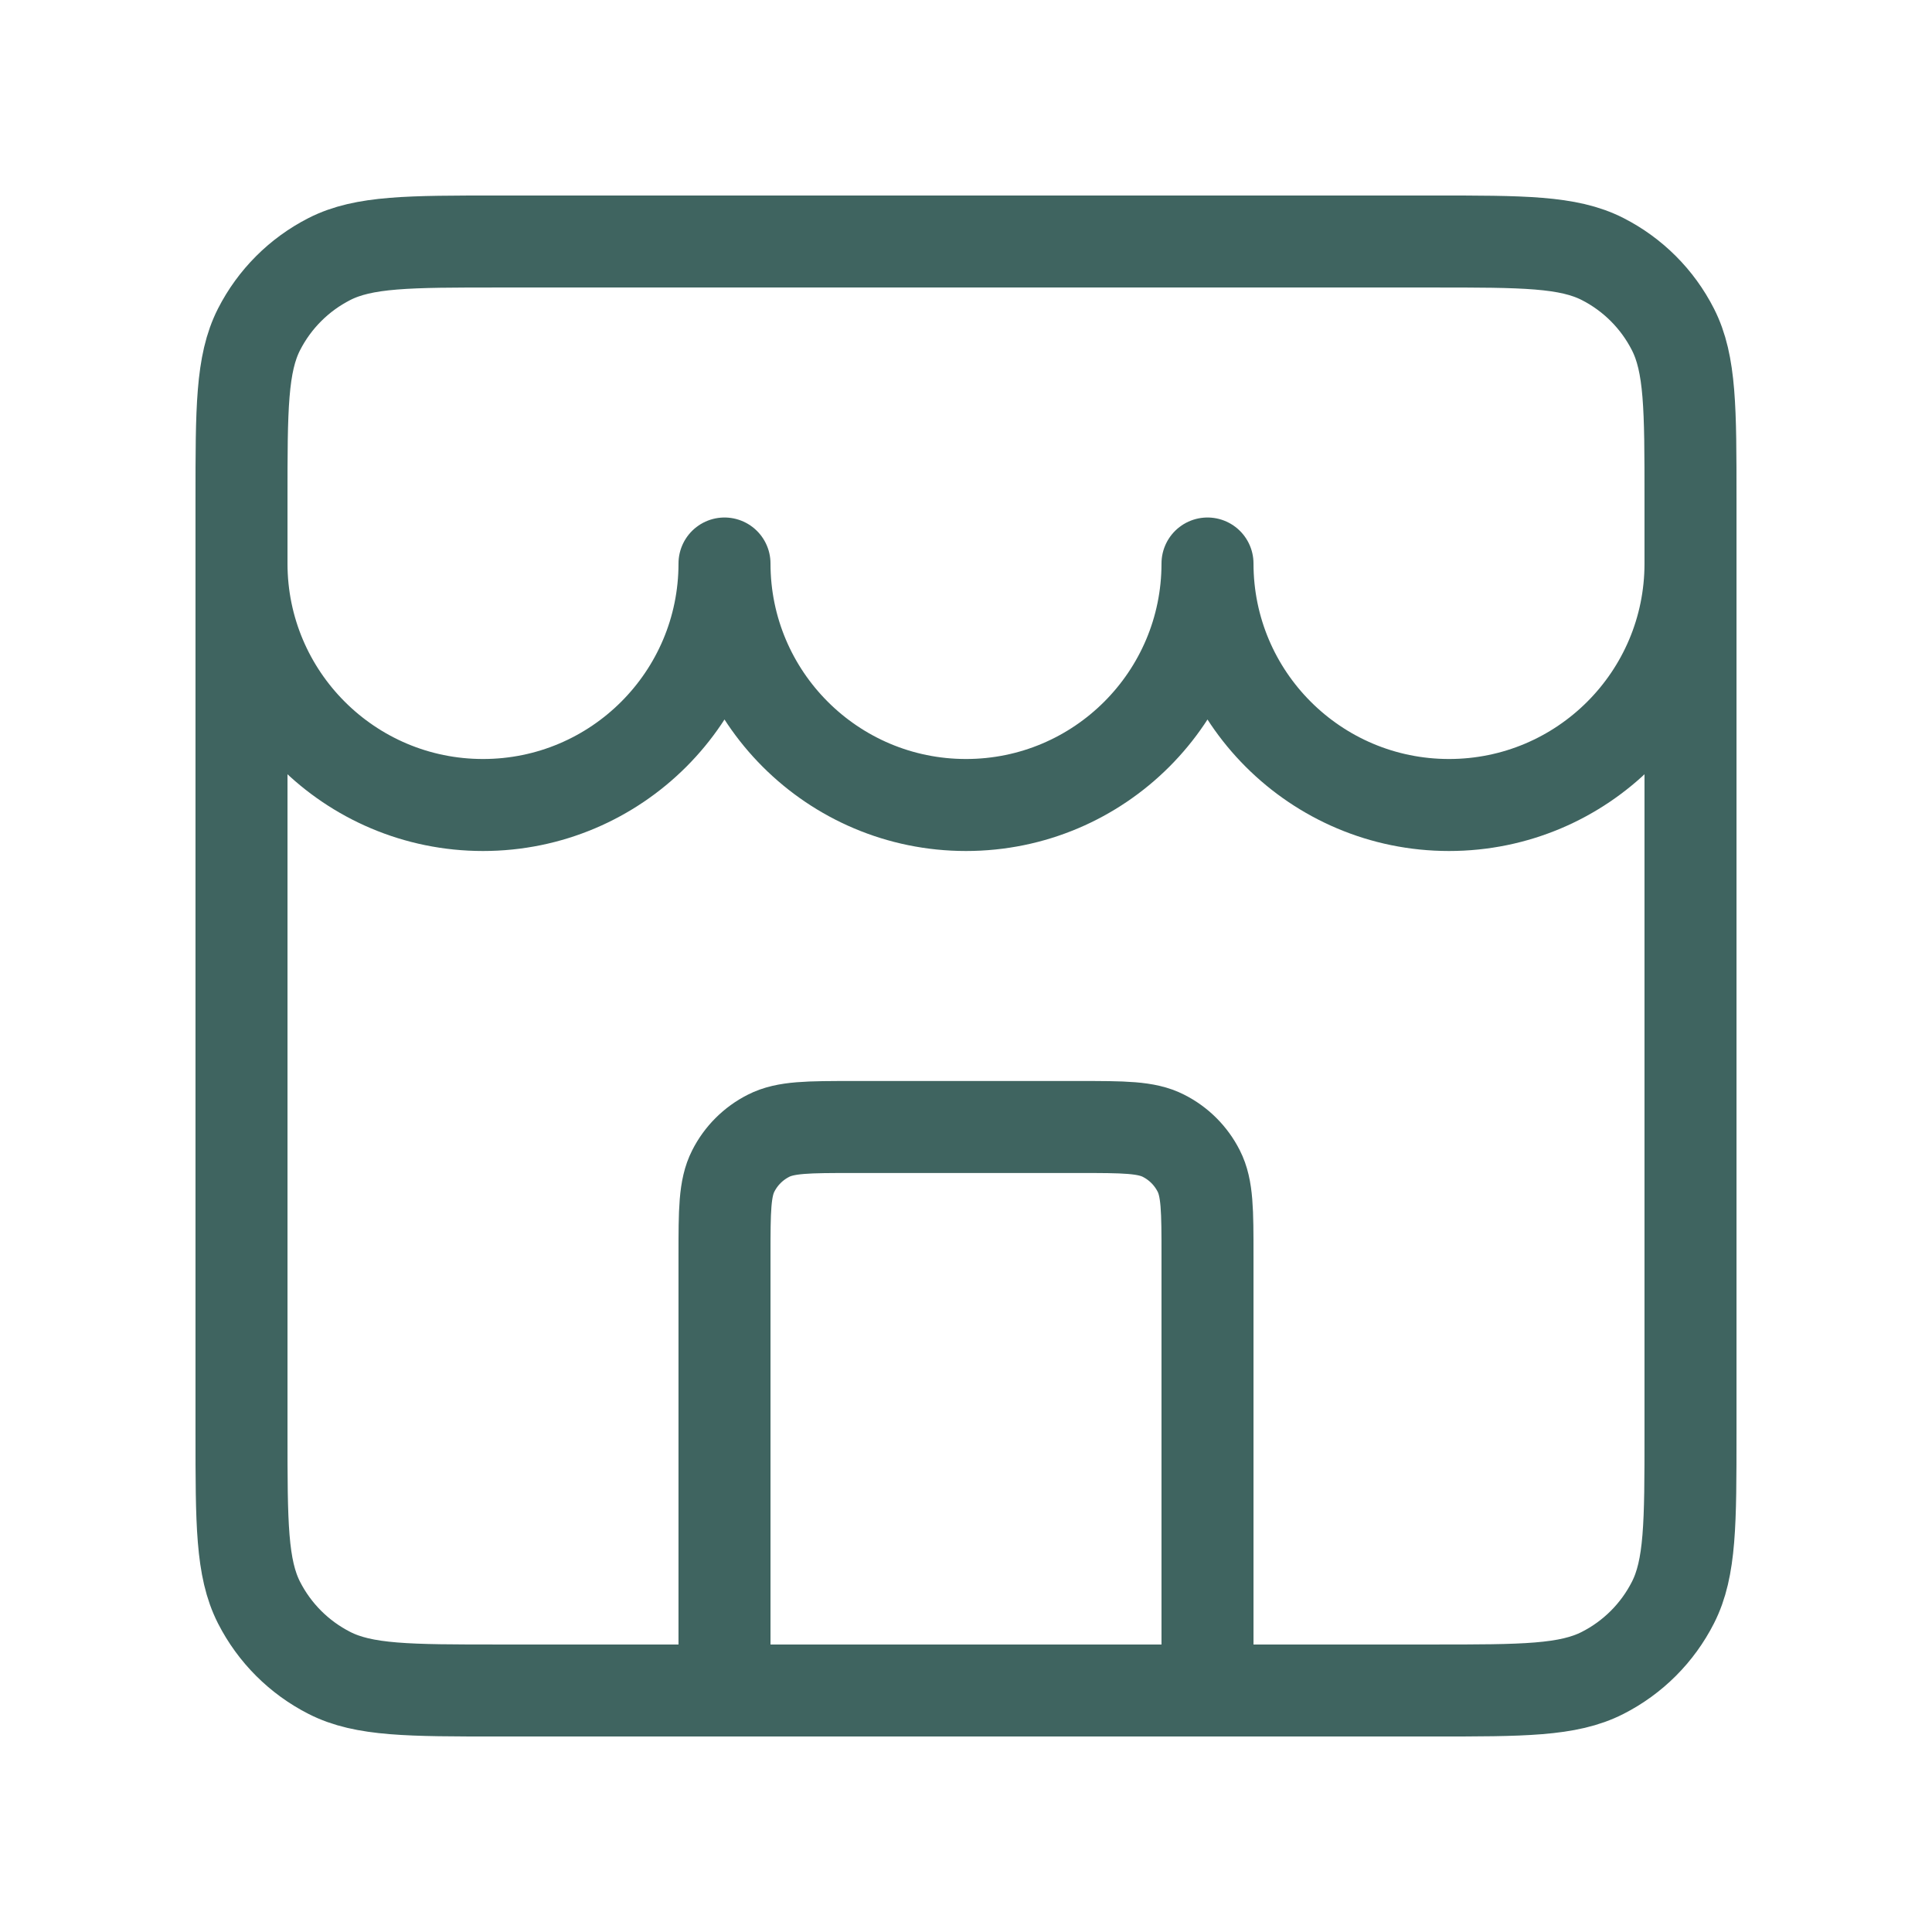 <svg width="42" height="42" viewBox="0 0 42 42" fill="none" xmlns="http://www.w3.org/2000/svg">
<path d="M26.25 36.75V27.3C26.25 26.32 26.25 25.83 26.059 25.456C25.892 25.126 25.624 24.858 25.294 24.691C24.92 24.5 24.43 24.5 23.45 24.5H18.55C17.57 24.5 17.08 24.5 16.706 24.691C16.376 24.858 16.108 25.126 15.941 25.456C15.75 25.83 15.75 26.32 15.75 27.3V36.75M5.25 12.25C5.25 15.149 7.601 17.5 10.5 17.5C13.399 17.5 15.75 15.149 15.75 12.25C15.75 15.149 18.101 17.5 21 17.5C23.899 17.5 26.25 15.149 26.25 12.25C26.25 15.149 28.601 17.5 31.5 17.5C34.4 17.5 36.75 15.149 36.75 12.25M10.85 36.75H31.15C33.11 36.75 34.09 36.75 34.839 36.368C35.498 36.033 36.033 35.498 36.368 34.839C36.75 34.09 36.75 33.11 36.75 31.15V10.85C36.75 8.89 36.75 7.91 36.368 7.161C36.033 6.502 35.498 5.967 34.839 5.631C34.09 5.25 33.11 5.25 31.15 5.25H10.85C8.89 5.25 7.91 5.25 7.161 5.631C6.502 5.967 5.967 6.502 5.631 7.161C5.25 7.91 5.25 8.89 5.25 10.85V31.15C5.25 33.11 5.25 34.09 5.631 34.839C5.967 35.498 6.502 36.033 7.161 36.368C7.91 36.75 8.89 36.75 10.85 36.75Z" stroke="#3F6460" stroke-width="2" stroke-linecap="round" stroke-linejoin="round"/>
</svg>
